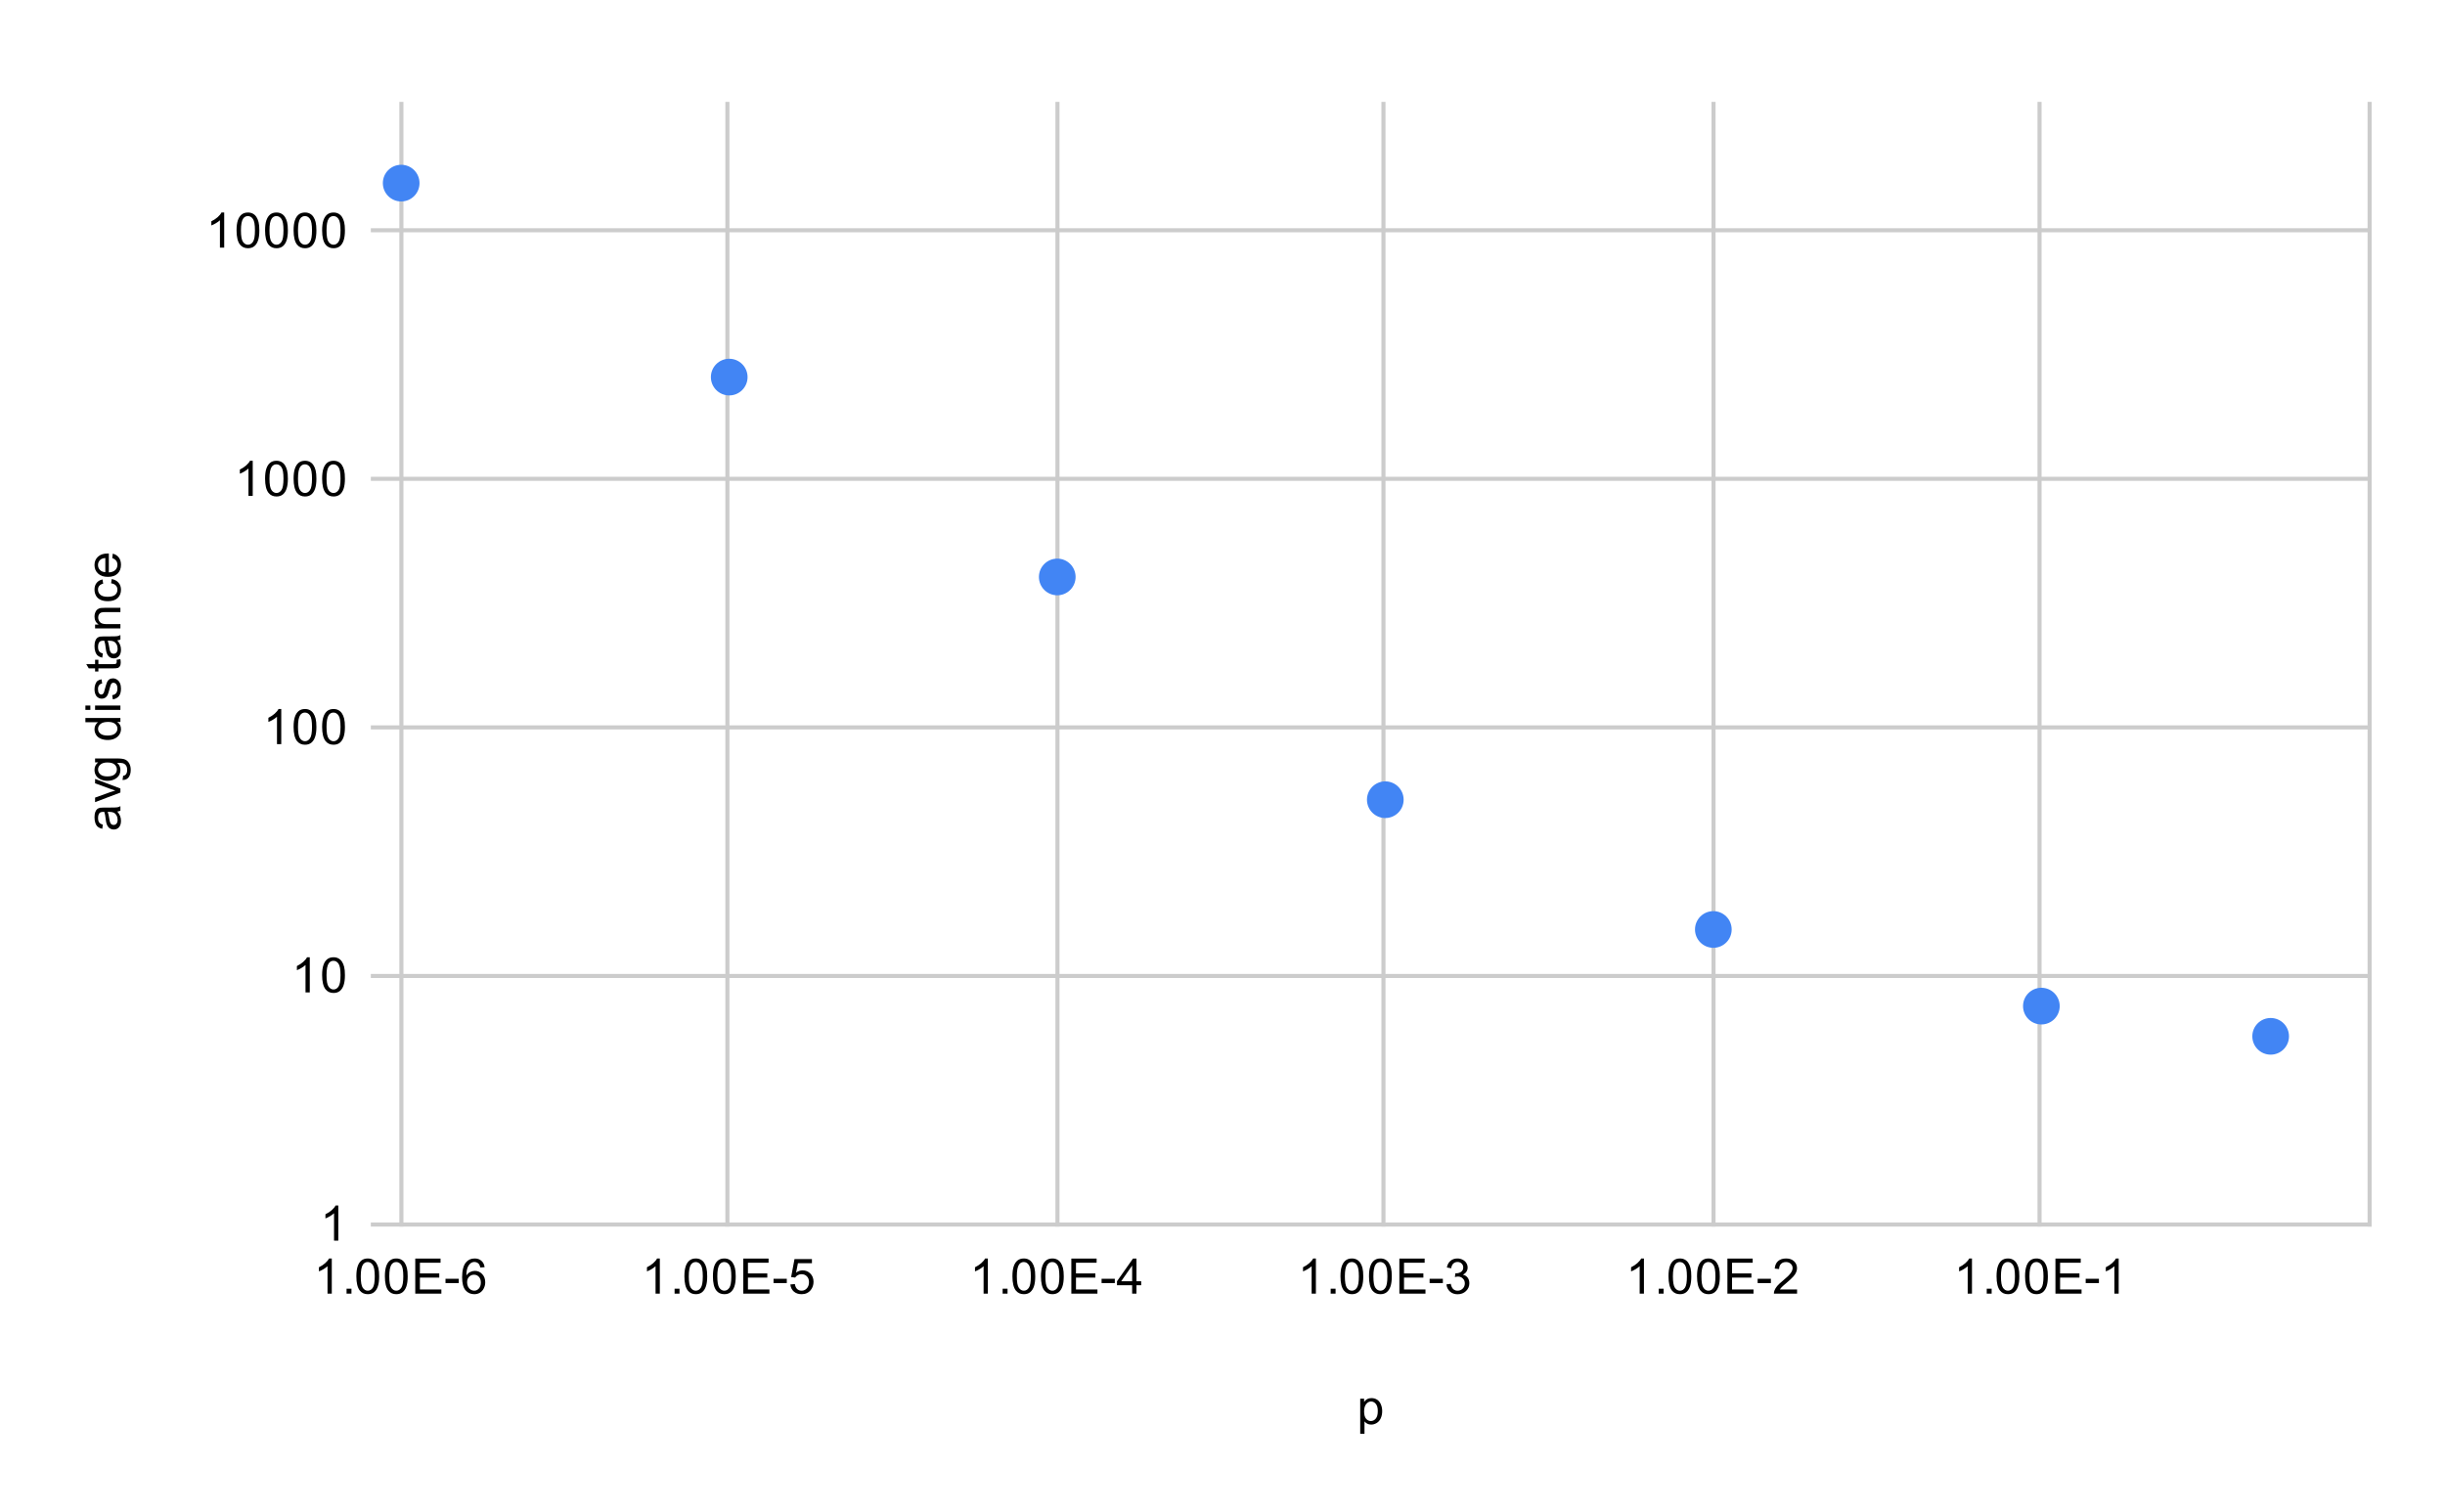 <svg version="1.1" viewBox="0.0 0.0 600.0 371.0" fill="none" stroke="none" stroke-linecap="square" stroke-miterlimit="10" width="600" height="371" xmlns:xlink="http://www.w3.org/1999/xlink" xmlns="http://www.w3.org/2000/svg"><path fill="#ffffff" d="M0 0L600.0 0L600.0 371.0L0 371.0L0 0Z" fill-rule="nonzero"/><path stroke="#cccccc" stroke-width="1.0" stroke-linecap="butt" d="M98.5 25.5L98.5 300.5" fill-rule="nonzero"/><path stroke="#cccccc" stroke-width="1.0" stroke-linecap="butt" d="M178.5 25.5L178.5 300.5" fill-rule="nonzero"/><path stroke="#cccccc" stroke-width="1.0" stroke-linecap="butt" d="M259.5 25.5L259.5 300.5" fill-rule="nonzero"/><path stroke="#cccccc" stroke-width="1.0" stroke-linecap="butt" d="M339.5 25.5L339.5 300.5" fill-rule="nonzero"/><path stroke="#cccccc" stroke-width="1.0" stroke-linecap="butt" d="M420.5 25.5L420.5 300.5" fill-rule="nonzero"/><path stroke="#cccccc" stroke-width="1.0" stroke-linecap="butt" d="M500.5 25.5L500.5 300.5" fill-rule="nonzero"/><path stroke="#cccccc" stroke-width="1.0" stroke-linecap="butt" d="M581.5 25.5L581.5 300.5" fill-rule="nonzero"/><path stroke="#cccccc" stroke-width="1.0" stroke-linecap="butt" d="M91.5 300.5L581.5 300.5" fill-rule="nonzero"/><path stroke="#cccccc" stroke-width="1.0" stroke-linecap="butt" d="M91.5 239.5L581.5 239.5" fill-rule="nonzero"/><path stroke="#cccccc" stroke-width="1.0" stroke-linecap="butt" d="M91.5 178.5L581.5 178.5" fill-rule="nonzero"/><path stroke="#cccccc" stroke-width="1.0" stroke-linecap="butt" d="M91.5 117.5L581.5 117.5" fill-rule="nonzero"/><path stroke="#cccccc" stroke-width="1.0" stroke-linecap="butt" d="M91.5 56.5L581.5 56.5" fill-rule="nonzero"/><clipPath id="id_0"><path d="M91.55 25.55L581.45 25.55L581.45 300.45L91.55 300.45L91.55 25.55Z" clip-rule="nonzero"/></clipPath><path fill="#4285f4" clip-path="url(#id_0)" d="M102.951 44.935C102.951 47.421 100.937 49.435 98.451 49.435C95.966 49.435 93.951 47.421 93.951 44.935C93.951 42.45 95.966 40.435 98.451 40.435C100.937 40.435 102.951 42.45 102.951 44.935Z" fill-rule="nonzero"/><path fill="#4285f4" clip-path="url(#id_0)" d="M183.451 92.538C183.451 95.023 181.436 97.038 178.951 97.038C176.466 97.038 174.451 95.023 174.451 92.538C174.451 90.053 176.466 88.038 178.951 88.038C181.436 88.038 183.451 90.053 183.451 92.538Z" fill-rule="nonzero"/><path fill="#4285f4" clip-path="url(#id_0)" d="M263.951 141.583C263.951 144.068 261.936 146.083 259.451 146.083C256.966 146.083 254.951 144.068 254.951 141.583C254.951 139.097 256.966 137.083 259.451 137.083C261.936 137.083 263.951 139.097 263.951 141.583Z" fill-rule="nonzero"/><path fill="#4285f4" clip-path="url(#id_0)" d="M344.451 196.246C344.451 198.731 342.436 200.746 339.951 200.746C337.465 200.746 335.451 198.731 335.451 196.246C335.451 193.761 337.465 191.746 339.951 191.746C342.436 191.746 344.451 193.761 344.451 196.246Z" fill-rule="nonzero"/><path fill="#4285f4" clip-path="url(#id_0)" d="M424.95 228.091C424.95 230.576 422.936 232.591 420.45 232.591C417.965 232.591 415.95 230.576 415.95 228.091C415.95 225.605 417.965 223.591 420.45 223.591C422.936 223.591 424.95 225.605 424.95 228.091Z" fill-rule="nonzero"/><path fill="#4285f4" clip-path="url(#id_0)" d="M505.45 246.897C505.45 249.382 503.436 251.397 500.95 251.397C498.465 251.397 496.45 249.382 496.45 246.897C496.45 244.411 498.465 242.397 500.95 242.397C503.436 242.397 505.45 244.411 505.45 246.897Z" fill-rule="nonzero"/><path fill="#4285f4" clip-path="url(#id_0)" d="M561.717 254.31C561.717 256.796 559.702 258.81 557.217 258.81C554.732 258.81 552.717 256.796 552.717 254.31C552.717 251.825 554.732 249.81 557.217 249.81C559.702 249.81 561.717 251.825 561.717 254.31Z" fill-rule="nonzero"/><path fill="#000000" d="M333.797 351.841L333.797 343.231L334.75 343.231L334.75 344.028Q335.094 343.559 335.516 343.325Q335.953 343.091 336.562 343.091Q337.359 343.091 337.969 343.497Q338.578 343.903 338.875 344.653Q339.188 345.403 339.188 346.294Q339.188 347.247 338.844 348.012Q338.516 348.778 337.859 349.184Q337.203 349.591 336.484 349.591Q335.953 349.591 335.531 349.372Q335.109 349.137 334.844 348.809L334.844 351.841L333.797 351.841ZM334.75 346.372Q334.75 347.575 335.234 348.153Q335.719 348.716 336.406 348.716Q337.109 348.716 337.609 348.122Q338.109 347.528 338.109 346.278Q338.109 345.091 337.625 344.512Q337.141 343.919 336.453 343.919Q335.781 343.919 335.266 344.544Q334.75 345.169 334.75 346.372Z" fill-rule="nonzero"/><path fill="#000000" d="M28.784 199.141Q29.284 199.734 29.488 200.281Q29.691 200.812 29.691 201.438Q29.691 202.469 29.191 203.016Q28.691 203.562 27.909 203.562Q27.456 203.562 27.081 203.359Q26.691 203.156 26.472 202.812Q26.238 202.469 26.128 202.047Q26.034 201.75 25.956 201.109Q25.816 199.844 25.597 199.234Q25.378 199.234 25.331 199.234Q24.675 199.234 24.409 199.531Q24.066 199.938 24.066 200.734Q24.066 201.469 24.331 201.828Q24.581 202.188 25.238 202.359L25.097 203.391Q24.441 203.25 24.034 202.922Q23.628 202.594 23.409 201.984Q23.191 201.375 23.191 200.578Q23.191 199.781 23.378 199.281Q23.566 198.781 23.847 198.547Q24.128 198.312 24.566 198.219Q24.831 198.172 25.534 198.172L26.941 198.172Q28.409 198.172 28.8 198.109Q29.191 198.031 29.55 197.828L29.55 198.938Q29.222 199.094 28.784 199.141ZM26.425 199.234Q26.659 199.812 26.831 200.953Q26.925 201.609 27.05 201.875Q27.159 202.141 27.378 202.297Q27.597 202.438 27.878 202.438Q28.3 202.438 28.581 202.125Q28.863 201.797 28.863 201.188Q28.863 200.578 28.597 200.109Q28.331 199.625 27.863 199.406Q27.503 199.234 26.816 199.234L26.425 199.234ZM29.55 194.484L23.331 196.844L23.331 195.734L27.05 194.391Q27.659 194.188 28.3 194.0Q27.816 193.859 27.128 193.609L23.331 192.219L23.331 191.141L29.55 193.5L29.55 194.484ZM30.066 191.406L30.222 190.375Q30.691 190.312 30.909 190.016Q31.206 189.625 31.206 188.953Q31.206 188.219 30.909 187.828Q30.613 187.422 30.097 187.281Q29.769 187.188 28.738 187.203Q29.55 187.891 29.55 188.922Q29.55 190.203 28.628 190.906Q27.691 191.609 26.409 191.609Q25.519 191.609 24.769 191.297Q24.003 190.969 23.597 190.359Q23.191 189.75 23.191 188.922Q23.191 187.812 24.081 187.094L23.331 187.094L23.331 186.125L28.706 186.125Q30.159 186.125 30.769 186.422Q31.378 186.719 31.722 187.359Q32.081 188.0 32.081 188.938Q32.081 190.047 31.581 190.734Q31.081 191.422 30.066 191.406ZM26.331 190.531Q27.55 190.531 28.113 190.047Q28.675 189.562 28.675 188.828Q28.675 188.094 28.113 187.609Q27.55 187.109 26.363 187.109Q25.222 187.109 24.644 187.625Q24.066 188.125 24.066 188.844Q24.066 189.547 24.644 190.047Q25.206 190.531 26.331 190.531ZM29.55 177.172L28.769 177.172Q29.691 177.766 29.691 178.906Q29.691 179.656 29.284 180.281Q28.863 180.906 28.128 181.25Q27.394 181.594 26.441 181.594Q25.519 181.594 24.753 181.281Q23.988 180.969 23.597 180.344Q23.191 179.719 23.191 178.953Q23.191 178.391 23.425 177.953Q23.659 177.516 24.034 177.234L20.956 177.234L20.956 176.188L29.55 176.188L29.55 177.172ZM26.441 180.5Q27.644 180.5 28.238 180.0Q28.816 179.5 28.816 178.812Q28.816 178.125 28.253 177.641Q27.691 177.156 26.534 177.156Q25.253 177.156 24.659 177.656Q24.066 178.141 24.066 178.859Q24.066 179.562 24.644 180.031Q25.206 180.5 26.441 180.5ZM22.175 174.203L20.956 174.203L20.956 173.141L22.175 173.141L22.175 174.203ZM29.55 174.203L23.331 174.203L23.331 173.141L29.55 173.141L29.55 174.203ZM27.691 171.625L27.534 170.594Q28.159 170.5 28.488 170.109Q28.816 169.703 28.816 168.969Q28.816 168.25 28.534 167.906Q28.238 167.547 27.831 167.547Q27.472 167.547 27.269 167.859Q27.128 168.078 26.909 168.938Q26.613 170.094 26.409 170.547Q26.191 170.984 25.816 171.219Q25.441 171.453 24.972 171.453Q24.566 171.453 24.206 171.266Q23.847 171.078 23.613 170.75Q23.441 170.5 23.316 170.078Q23.191 169.656 23.191 169.156Q23.191 168.438 23.409 167.891Q23.613 167.328 23.972 167.062Q24.331 166.797 24.925 166.703L25.066 167.734Q24.597 167.797 24.331 168.141Q24.05 168.469 24.05 169.094Q24.05 169.812 24.3 170.125Q24.534 170.438 24.863 170.438Q25.066 170.438 25.222 170.312Q25.394 170.172 25.503 169.906Q25.566 169.75 25.769 168.969Q26.081 167.844 26.269 167.406Q26.456 166.969 26.816 166.719Q27.175 166.469 27.722 166.469Q28.253 166.469 28.722 166.781Q29.175 167.078 29.441 167.656Q29.691 168.234 29.691 168.969Q29.691 170.188 29.191 170.828Q28.675 171.453 27.691 171.625ZM28.613 161.906L29.534 161.75Q29.628 162.203 29.628 162.547Q29.628 163.125 29.456 163.438Q29.269 163.75 28.972 163.891Q28.675 164.016 27.722 164.016L24.144 164.016L24.144 164.781L23.331 164.781L23.331 164.016L21.784 164.016L21.159 162.969L23.331 162.969L23.331 161.906L24.144 161.906L24.144 162.969L27.784 162.969Q28.238 162.969 28.363 162.922Q28.488 162.859 28.566 162.734Q28.644 162.609 28.644 162.375Q28.644 162.188 28.613 161.906ZM28.784 157.141Q29.284 157.734 29.488 158.281Q29.691 158.812 29.691 159.438Q29.691 160.469 29.191 161.016Q28.691 161.562 27.909 161.562Q27.456 161.562 27.081 161.359Q26.691 161.156 26.472 160.812Q26.238 160.469 26.128 160.047Q26.034 159.75 25.956 159.109Q25.816 157.844 25.597 157.234Q25.378 157.234 25.331 157.234Q24.675 157.234 24.409 157.531Q24.066 157.938 24.066 158.734Q24.066 159.469 24.331 159.828Q24.581 160.188 25.238 160.359L25.097 161.391Q24.441 161.25 24.034 160.922Q23.628 160.594 23.409 159.984Q23.191 159.375 23.191 158.578Q23.191 157.781 23.378 157.281Q23.566 156.781 23.847 156.547Q24.128 156.312 24.566 156.219Q24.831 156.172 25.534 156.172L26.941 156.172Q28.409 156.172 28.8 156.109Q29.191 156.031 29.55 155.828L29.55 156.938Q29.222 157.094 28.784 157.141ZM26.425 157.234Q26.659 157.812 26.831 158.953Q26.925 159.609 27.05 159.875Q27.159 160.141 27.378 160.297Q27.597 160.438 27.878 160.438Q28.3 160.438 28.581 160.125Q28.863 159.797 28.863 159.188Q28.863 158.578 28.597 158.109Q28.331 157.625 27.863 157.406Q27.503 157.234 26.816 157.234L26.425 157.234ZM29.55 154.203L23.331 154.203L23.331 153.266L24.206 153.266Q23.191 152.578 23.191 151.281Q23.191 150.719 23.394 150.25Q23.597 149.766 23.925 149.531Q24.253 149.297 24.691 149.203Q24.988 149.156 25.722 149.156L29.55 149.156L29.55 150.203L25.769 150.203Q25.113 150.203 24.8 150.328Q24.488 150.453 24.3 150.766Q24.097 151.078 24.097 151.5Q24.097 152.172 24.534 152.672Q24.956 153.156 26.144 153.156L29.55 153.156L29.55 154.203ZM27.269 143.141L27.409 142.109Q28.472 142.281 29.081 142.984Q29.691 143.688 29.691 144.703Q29.691 145.984 28.863 146.766Q28.019 147.531 26.456 147.531Q25.456 147.531 24.706 147.203Q23.941 146.859 23.566 146.188Q23.191 145.5 23.191 144.688Q23.191 143.688 23.706 143.047Q24.206 142.391 25.159 142.203L25.316 143.234Q24.691 143.375 24.378 143.75Q24.05 144.125 24.05 144.656Q24.05 145.453 24.628 145.953Q25.191 146.453 26.425 146.453Q27.691 146.453 28.253 145.969Q28.816 145.484 28.816 144.719Q28.816 144.094 28.441 143.688Q28.066 143.266 27.269 143.141ZM27.55 136.953L27.675 135.859Q28.628 136.109 29.159 136.812Q29.691 137.516 29.691 138.594Q29.691 139.953 28.847 140.766Q28.003 141.562 26.488 141.562Q24.925 141.562 24.066 140.75Q23.191 139.938 23.191 138.656Q23.191 137.406 24.034 136.625Q24.878 135.828 26.425 135.828Q26.519 135.828 26.706 135.828L26.706 140.469Q27.738 140.406 28.284 139.891Q28.816 139.375 28.816 138.594Q28.816 138.016 28.519 137.609Q28.206 137.188 27.55 136.953ZM25.847 140.406L25.847 136.938Q25.05 137.0 24.659 137.328Q24.05 137.844 24.05 138.641Q24.05 139.375 24.534 139.875Q25.019 140.359 25.847 140.406Z" fill-rule="nonzero"/><path fill="#000000" d="M83.019 304.45L81.972 304.45L81.972 297.731Q81.581 298.091 80.956 298.466Q80.347 298.825 79.862 298.997L79.862 297.981Q80.737 297.559 81.394 296.981Q82.066 296.387 82.347 295.825L83.019 295.825L83.019 304.45Z" fill-rule="nonzero"/><path fill="#000000" d="M76.019 243.531L74.972 243.531L74.972 236.813Q74.581 237.172 73.956 237.547Q73.347 237.906 72.862 238.078L72.862 237.063Q73.737 236.641 74.394 236.063Q75.066 235.469 75.347 234.906L76.019 234.906L76.019 243.531ZM79.05 239.297Q79.05 237.766 79.362 236.844Q79.675 235.906 80.284 235.406Q80.909 234.906 81.847 234.906Q82.534 234.906 83.05 235.188Q83.581 235.469 83.925 236Q84.269 236.516 84.456 237.266Q84.644 238.016 84.644 239.297Q84.644 240.813 84.331 241.734Q84.034 242.656 83.409 243.172Q82.8 243.672 81.847 243.672Q80.612 243.672 79.894 242.781Q79.05 241.719 79.05 239.297ZM80.128 239.297Q80.128 241.406 80.628 242.109Q81.128 242.813 81.847 242.813Q82.581 242.813 83.066 242.109Q83.566 241.406 83.566 239.297Q83.566 237.172 83.066 236.484Q82.581 235.781 81.831 235.781Q81.112 235.781 80.675 236.391Q80.128 237.172 80.128 239.297Z" fill-rule="nonzero"/><path fill="#000000" d="M69.019 182.613L67.972 182.613L67.972 175.894Q67.581 176.253 66.956 176.628Q66.347 176.988 65.862 177.16L65.862 176.144Q66.737 175.722 67.394 175.144Q68.066 174.55 68.347 173.988L69.019 173.988L69.019 182.613ZM72.05 178.378Q72.05 176.847 72.362 175.925Q72.675 174.988 73.284 174.488Q73.909 173.988 74.847 173.988Q75.534 173.988 76.05 174.269Q76.581 174.55 76.925 175.081Q77.269 175.597 77.456 176.347Q77.644 177.097 77.644 178.378Q77.644 179.894 77.331 180.816Q77.034 181.738 76.409 182.253Q75.8 182.753 74.847 182.753Q73.612 182.753 72.894 181.863Q72.05 180.8 72.05 178.378ZM73.128 178.378Q73.128 180.488 73.628 181.191Q74.128 181.894 74.847 181.894Q75.581 181.894 76.066 181.191Q76.566 180.488 76.566 178.378Q76.566 176.253 76.066 175.566Q75.581 174.863 74.831 174.863Q74.112 174.863 73.675 175.472Q73.128 176.253 73.128 178.378ZM79.05 178.378Q79.05 176.847 79.362 175.925Q79.675 174.988 80.284 174.488Q80.909 173.988 81.847 173.988Q82.534 173.988 83.05 174.269Q83.581 174.55 83.925 175.081Q84.269 175.597 84.456 176.347Q84.644 177.097 84.644 178.378Q84.644 179.894 84.331 180.816Q84.034 181.738 83.409 182.253Q82.8 182.753 81.847 182.753Q80.612 182.753 79.894 181.863Q79.05 180.8 79.05 178.378ZM80.128 178.378Q80.128 180.488 80.628 181.191Q81.128 181.894 81.847 181.894Q82.581 181.894 83.066 181.191Q83.566 180.488 83.566 178.378Q83.566 176.253 83.066 175.566Q82.581 174.863 81.831 174.863Q81.112 174.863 80.675 175.472Q80.128 176.253 80.128 178.378Z" fill-rule="nonzero"/><path fill="#000000" d="M62.019 121.694L60.972 121.694L60.972 114.975Q60.581 115.335 59.956 115.71Q59.347 116.069 58.862 116.241L58.862 115.225Q59.737 114.803 60.394 114.225Q61.066 113.632 61.347 113.069L62.019 113.069L62.019 121.694ZM65.05 117.46Q65.05 115.928 65.362 115.007Q65.675 114.069 66.284 113.569Q66.909 113.069 67.847 113.069Q68.534 113.069 69.05 113.35Q69.581 113.632 69.925 114.163Q70.269 114.678 70.456 115.428Q70.644 116.178 70.644 117.46Q70.644 118.975 70.331 119.897Q70.034 120.819 69.409 121.335Q68.8 121.835 67.847 121.835Q66.612 121.835 65.894 120.944Q65.05 119.882 65.05 117.46ZM66.128 117.46Q66.128 119.569 66.628 120.272Q67.128 120.975 67.847 120.975Q68.581 120.975 69.066 120.272Q69.566 119.569 69.566 117.46Q69.566 115.335 69.066 114.647Q68.581 113.944 67.831 113.944Q67.112 113.944 66.675 114.553Q66.128 115.335 66.128 117.46ZM72.05 117.46Q72.05 115.928 72.362 115.007Q72.675 114.069 73.284 113.569Q73.909 113.069 74.847 113.069Q75.534 113.069 76.05 113.35Q76.581 113.632 76.925 114.163Q77.269 114.678 77.456 115.428Q77.644 116.178 77.644 117.46Q77.644 118.975 77.331 119.897Q77.034 120.819 76.409 121.335Q75.8 121.835 74.847 121.835Q73.612 121.835 72.894 120.944Q72.05 119.882 72.05 117.46ZM73.128 117.46Q73.128 119.569 73.628 120.272Q74.128 120.975 74.847 120.975Q75.581 120.975 76.066 120.272Q76.566 119.569 76.566 117.46Q76.566 115.335 76.066 114.647Q75.581 113.944 74.831 113.944Q74.112 113.944 73.675 114.553Q73.128 115.335 73.128 117.46ZM79.05 117.46Q79.05 115.928 79.362 115.007Q79.675 114.069 80.284 113.569Q80.909 113.069 81.847 113.069Q82.534 113.069 83.05 113.35Q83.581 113.632 83.925 114.163Q84.269 114.678 84.456 115.428Q84.644 116.178 84.644 117.46Q84.644 118.975 84.331 119.897Q84.034 120.819 83.409 121.335Q82.8 121.835 81.847 121.835Q80.612 121.835 79.894 120.944Q79.05 119.882 79.05 117.46ZM80.128 117.46Q80.128 119.569 80.628 120.272Q81.128 120.975 81.847 120.975Q82.581 120.975 83.066 120.272Q83.566 119.569 83.566 117.46Q83.566 115.335 83.066 114.647Q82.581 113.944 81.831 113.944Q81.112 113.944 80.675 114.553Q80.128 115.335 80.128 117.46Z" fill-rule="nonzero"/><path fill="#000000" d="M55.019 60.775L53.972 60.775L53.972 54.057Q53.581 54.416 52.956 54.791Q52.347 55.15 51.862 55.322L51.862 54.307Q52.737 53.885 53.394 53.307Q54.066 52.713 54.347 52.15L55.019 52.15L55.019 60.775ZM58.05 56.541Q58.05 55.01 58.362 54.088Q58.675 53.15 59.284 52.65Q59.909 52.15 60.847 52.15Q61.534 52.15 62.05 52.432Q62.581 52.713 62.925 53.244Q63.269 53.76 63.456 54.51Q63.644 55.26 63.644 56.541Q63.644 58.057 63.331 58.979Q63.034 59.9 62.409 60.416Q61.8 60.916 60.847 60.916Q59.612 60.916 58.894 60.025Q58.05 58.963 58.05 56.541ZM59.128 56.541Q59.128 58.65 59.628 59.354Q60.128 60.057 60.847 60.057Q61.581 60.057 62.066 59.354Q62.566 58.65 62.566 56.541Q62.566 54.416 62.066 53.729Q61.581 53.025 60.831 53.025Q60.112 53.025 59.675 53.635Q59.128 54.416 59.128 56.541ZM65.05 56.541Q65.05 55.01 65.362 54.088Q65.675 53.15 66.284 52.65Q66.909 52.15 67.847 52.15Q68.534 52.15 69.05 52.432Q69.581 52.713 69.925 53.244Q70.269 53.76 70.456 54.51Q70.644 55.26 70.644 56.541Q70.644 58.057 70.331 58.979Q70.034 59.9 69.409 60.416Q68.8 60.916 67.847 60.916Q66.612 60.916 65.894 60.025Q65.05 58.963 65.05 56.541ZM66.128 56.541Q66.128 58.65 66.628 59.354Q67.128 60.057 67.847 60.057Q68.581 60.057 69.066 59.354Q69.566 58.65 69.566 56.541Q69.566 54.416 69.066 53.729Q68.581 53.025 67.831 53.025Q67.112 53.025 66.675 53.635Q66.128 54.416 66.128 56.541ZM72.05 56.541Q72.05 55.01 72.362 54.088Q72.675 53.15 73.284 52.65Q73.909 52.15 74.847 52.15Q75.534 52.15 76.05 52.432Q76.581 52.713 76.925 53.244Q77.269 53.76 77.456 54.51Q77.644 55.26 77.644 56.541Q77.644 58.057 77.331 58.979Q77.034 59.9 76.409 60.416Q75.8 60.916 74.847 60.916Q73.612 60.916 72.894 60.025Q72.05 58.963 72.05 56.541ZM73.128 56.541Q73.128 58.65 73.628 59.354Q74.128 60.057 74.847 60.057Q75.581 60.057 76.066 59.354Q76.566 58.65 76.566 56.541Q76.566 54.416 76.066 53.729Q75.581 53.025 74.831 53.025Q74.112 53.025 73.675 53.635Q73.128 54.416 73.128 56.541ZM79.05 56.541Q79.05 55.01 79.362 54.088Q79.675 53.15 80.284 52.65Q80.909 52.15 81.847 52.15Q82.534 52.15 83.05 52.432Q83.581 52.713 83.925 53.244Q84.269 53.76 84.456 54.51Q84.644 55.26 84.644 56.541Q84.644 58.057 84.331 58.979Q84.034 59.9 83.409 60.416Q82.8 60.916 81.847 60.916Q80.612 60.916 79.894 60.025Q79.05 58.963 79.05 56.541ZM80.128 56.541Q80.128 58.65 80.628 59.354Q81.128 60.057 81.847 60.057Q82.581 60.057 83.066 59.354Q83.566 58.65 83.566 56.541Q83.566 54.416 83.066 53.729Q82.581 53.025 81.831 53.025Q81.112 53.025 80.675 53.635Q80.128 54.416 80.128 56.541Z" fill-rule="nonzero"/><path fill="#000000" d="M81.42 317.45L80.373 317.45L80.373 310.731Q79.983 311.091 79.358 311.466Q78.748 311.825 78.264 311.997L78.264 310.981Q79.139 310.559 79.795 309.981Q80.467 309.387 80.748 308.825L81.42 308.825L81.42 317.45ZM85.045 317.45L85.045 316.247L86.248 316.247L86.248 317.45L85.045 317.45ZM87.451 313.216Q87.451 311.684 87.764 310.762Q88.076 309.825 88.686 309.325Q89.311 308.825 90.248 308.825Q90.936 308.825 91.451 309.106Q91.983 309.387 92.326 309.919Q92.67 310.434 92.858 311.184Q93.045 311.934 93.045 313.216Q93.045 314.731 92.733 315.653Q92.436 316.575 91.811 317.091Q91.201 317.591 90.248 317.591Q89.014 317.591 88.295 316.7Q87.451 315.637 87.451 313.216ZM88.53 313.216Q88.53 315.325 89.03 316.028Q89.53 316.731 90.248 316.731Q90.983 316.731 91.467 316.028Q91.967 315.325 91.967 313.216Q91.967 311.091 91.467 310.403Q90.983 309.7 90.233 309.7Q89.514 309.7 89.076 310.309Q88.53 311.091 88.53 313.216ZM94.451 313.216Q94.451 311.684 94.764 310.762Q95.076 309.825 95.686 309.325Q96.311 308.825 97.248 308.825Q97.936 308.825 98.451 309.106Q98.983 309.387 99.326 309.919Q99.67 310.434 99.858 311.184Q100.045 311.934 100.045 313.216Q100.045 314.731 99.733 315.653Q99.436 316.575 98.811 317.091Q98.201 317.591 97.248 317.591Q96.014 317.591 95.295 316.7Q94.451 315.637 94.451 313.216ZM95.53 313.216Q95.53 315.325 96.03 316.028Q96.53 316.731 97.248 316.731Q97.983 316.731 98.467 316.028Q98.967 315.325 98.967 313.216Q98.967 311.091 98.467 310.403Q97.983 309.7 97.233 309.7Q96.514 309.7 96.076 310.309Q95.53 311.091 95.53 313.216ZM101.905 317.45L101.905 308.856L108.108 308.856L108.108 309.872L103.045 309.872L103.045 312.497L107.795 312.497L107.795 313.512L103.045 313.512L103.045 316.434L108.311 316.434L108.311 317.45L101.905 317.45ZM109.326 314.872L109.326 313.809L112.576 313.809L112.576 314.872L109.326 314.872ZM118.92 310.966L117.873 311.044Q117.733 310.419 117.483 310.137Q117.045 309.684 116.42 309.684Q115.92 309.684 115.53 309.966Q115.045 310.341 114.748 311.044Q114.467 311.731 114.451 313.012Q114.826 312.434 115.373 312.153Q115.936 311.872 116.545 311.872Q117.592 311.872 118.326 312.653Q119.076 313.434 119.076 314.653Q119.076 315.466 118.717 316.169Q118.373 316.856 117.764 317.231Q117.155 317.591 116.389 317.591Q115.061 317.591 114.233 316.622Q113.405 315.653 113.405 313.434Q113.405 310.934 114.326 309.809Q115.123 308.825 116.483 308.825Q117.498 308.825 118.139 309.403Q118.795 309.966 118.92 310.966ZM114.623 314.669Q114.623 315.216 114.842 315.716Q115.076 316.2 115.483 316.466Q115.905 316.731 116.373 316.731Q117.03 316.731 117.514 316.2Q117.998 315.653 117.998 314.731Q117.998 313.841 117.514 313.325Q117.045 312.809 116.326 312.809Q115.608 312.809 115.108 313.325Q114.623 313.841 114.623 314.669Z" fill-rule="nonzero"/><path fill="#000000" d="M161.92 317.45L160.873 317.45L160.873 310.731Q160.482 311.091 159.857 311.466Q159.248 311.825 158.764 311.997L158.764 310.981Q159.639 310.559 160.295 309.981Q160.967 309.387 161.248 308.825L161.92 308.825L161.92 317.45ZM165.545 317.45L165.545 316.247L166.748 316.247L166.748 317.45L165.545 317.45ZM167.951 313.216Q167.951 311.684 168.264 310.762Q168.576 309.825 169.186 309.325Q169.811 308.825 170.748 308.825Q171.436 308.825 171.951 309.106Q172.482 309.387 172.826 309.919Q173.17 310.434 173.357 311.184Q173.545 311.934 173.545 313.216Q173.545 314.731 173.232 315.653Q172.936 316.575 172.311 317.091Q171.701 317.591 170.748 317.591Q169.514 317.591 168.795 316.7Q167.951 315.637 167.951 313.216ZM169.029 313.216Q169.029 315.325 169.529 316.028Q170.029 316.731 170.748 316.731Q171.482 316.731 171.967 316.028Q172.467 315.325 172.467 313.216Q172.467 311.091 171.967 310.403Q171.482 309.7 170.732 309.7Q170.014 309.7 169.576 310.309Q169.029 311.091 169.029 313.216ZM174.951 313.216Q174.951 311.684 175.264 310.762Q175.576 309.825 176.186 309.325Q176.811 308.825 177.748 308.825Q178.436 308.825 178.951 309.106Q179.482 309.387 179.826 309.919Q180.17 310.434 180.357 311.184Q180.545 311.934 180.545 313.216Q180.545 314.731 180.232 315.653Q179.936 316.575 179.311 317.091Q178.701 317.591 177.748 317.591Q176.514 317.591 175.795 316.7Q174.951 315.637 174.951 313.216ZM176.029 313.216Q176.029 315.325 176.529 316.028Q177.029 316.731 177.748 316.731Q178.482 316.731 178.967 316.028Q179.467 315.325 179.467 313.216Q179.467 311.091 178.967 310.403Q178.482 309.7 177.732 309.7Q177.014 309.7 176.576 310.309Q176.029 311.091 176.029 313.216ZM182.404 317.45L182.404 308.856L188.607 308.856L188.607 309.872L183.545 309.872L183.545 312.497L188.295 312.497L188.295 313.512L183.545 313.512L183.545 316.434L188.811 316.434L188.811 317.45L182.404 317.45ZM189.826 314.872L189.826 313.809L193.076 313.809L193.076 314.872L189.826 314.872ZM193.951 315.2L195.061 315.106Q195.186 315.919 195.623 316.325Q196.076 316.731 196.717 316.731Q197.467 316.731 197.998 316.153Q198.529 315.575 198.529 314.637Q198.529 313.731 198.014 313.216Q197.514 312.684 196.686 312.684Q196.186 312.684 195.764 312.919Q195.357 313.153 195.123 313.512L194.139 313.387L194.967 308.981L199.248 308.981L199.248 309.981L195.811 309.981L195.357 312.294Q196.123 311.747 196.967 311.747Q198.092 311.747 198.857 312.528Q199.639 313.309 199.639 314.544Q199.639 315.7 198.967 316.559Q198.139 317.591 196.717 317.591Q195.545 317.591 194.795 316.934Q194.061 316.278 193.951 315.2Z" fill-rule="nonzero"/><path fill="#000000" d="M242.42 317.45L241.373 317.45L241.373 310.731Q240.982 311.091 240.357 311.466Q239.748 311.825 239.263 311.997L239.263 310.981Q240.138 310.559 240.795 309.981Q241.467 309.387 241.748 308.825L242.42 308.825L242.42 317.45ZM246.045 317.45L246.045 316.247L247.248 316.247L247.248 317.45L246.045 317.45ZM248.451 313.216Q248.451 311.684 248.763 310.762Q249.076 309.825 249.685 309.325Q250.31 308.825 251.248 308.825Q251.935 308.825 252.451 309.106Q252.982 309.387 253.326 309.919Q253.67 310.434 253.857 311.184Q254.045 311.934 254.045 313.216Q254.045 314.731 253.732 315.653Q253.435 316.575 252.81 317.091Q252.201 317.591 251.248 317.591Q250.013 317.591 249.295 316.7Q248.451 315.637 248.451 313.216ZM249.529 313.216Q249.529 315.325 250.029 316.028Q250.529 316.731 251.248 316.731Q251.982 316.731 252.467 316.028Q252.967 315.325 252.967 313.216Q252.967 311.091 252.467 310.403Q251.982 309.7 251.232 309.7Q250.513 309.7 250.076 310.309Q249.529 311.091 249.529 313.216ZM255.451 313.216Q255.451 311.684 255.763 310.762Q256.076 309.825 256.685 309.325Q257.31 308.825 258.248 308.825Q258.935 308.825 259.451 309.106Q259.982 309.387 260.326 309.919Q260.67 310.434 260.857 311.184Q261.045 311.934 261.045 313.216Q261.045 314.731 260.732 315.653Q260.435 316.575 259.81 317.091Q259.201 317.591 258.248 317.591Q257.013 317.591 256.295 316.7Q255.451 315.637 255.451 313.216ZM256.529 313.216Q256.529 315.325 257.029 316.028Q257.529 316.731 258.248 316.731Q258.982 316.731 259.467 316.028Q259.967 315.325 259.967 313.216Q259.967 311.091 259.467 310.403Q258.982 309.7 258.232 309.7Q257.513 309.7 257.076 310.309Q256.529 311.091 256.529 313.216ZM262.904 317.45L262.904 308.856L269.107 308.856L269.107 309.872L264.045 309.872L264.045 312.497L268.795 312.497L268.795 313.512L264.045 313.512L264.045 316.434L269.31 316.434L269.31 317.45L262.904 317.45ZM270.326 314.872L270.326 313.809L273.576 313.809L273.576 314.872L270.326 314.872ZM277.826 317.45L277.826 315.387L274.107 315.387L274.107 314.419L278.029 308.856L278.888 308.856L278.888 314.419L280.045 314.419L280.045 315.387L278.888 315.387L278.888 317.45L277.826 317.45ZM277.826 314.419L277.826 310.559L275.138 314.419L277.826 314.419Z" fill-rule="nonzero"/><path fill="#000000" d="M322.919 317.45L321.873 317.45L321.873 310.731Q321.482 311.091 320.857 311.466Q320.248 311.825 319.763 311.997L319.763 310.981Q320.638 310.559 321.294 309.981Q321.966 309.387 322.248 308.825L322.919 308.825L322.919 317.45ZM326.544 317.45L326.544 316.247L327.748 316.247L327.748 317.45L326.544 317.45ZM328.951 313.216Q328.951 311.684 329.263 310.762Q329.576 309.825 330.185 309.325Q330.81 308.825 331.748 308.825Q332.435 308.825 332.951 309.106Q333.482 309.387 333.826 309.919Q334.169 310.434 334.357 311.184Q334.544 311.934 334.544 313.216Q334.544 314.731 334.232 315.653Q333.935 316.575 333.31 317.091Q332.701 317.591 331.748 317.591Q330.513 317.591 329.794 316.7Q328.951 315.637 328.951 313.216ZM330.029 313.216Q330.029 315.325 330.529 316.028Q331.029 316.731 331.748 316.731Q332.482 316.731 332.966 316.028Q333.466 315.325 333.466 313.216Q333.466 311.091 332.966 310.403Q332.482 309.7 331.732 309.7Q331.013 309.7 330.576 310.309Q330.029 311.091 330.029 313.216ZM335.951 313.216Q335.951 311.684 336.263 310.762Q336.576 309.825 337.185 309.325Q337.81 308.825 338.748 308.825Q339.435 308.825 339.951 309.106Q340.482 309.387 340.826 309.919Q341.169 310.434 341.357 311.184Q341.544 311.934 341.544 313.216Q341.544 314.731 341.232 315.653Q340.935 316.575 340.31 317.091Q339.701 317.591 338.748 317.591Q337.513 317.591 336.794 316.7Q335.951 315.637 335.951 313.216ZM337.029 313.216Q337.029 315.325 337.529 316.028Q338.029 316.731 338.748 316.731Q339.482 316.731 339.966 316.028Q340.466 315.325 340.466 313.216Q340.466 311.091 339.966 310.403Q339.482 309.7 338.732 309.7Q338.013 309.7 337.576 310.309Q337.029 311.091 337.029 313.216ZM343.404 317.45L343.404 308.856L349.607 308.856L349.607 309.872L344.544 309.872L344.544 312.497L349.294 312.497L349.294 313.512L344.544 313.512L344.544 316.434L349.81 316.434L349.81 317.45L343.404 317.45ZM350.826 314.872L350.826 313.809L354.076 313.809L354.076 314.872L350.826 314.872ZM354.951 315.184L356.013 315.044Q356.185 315.934 356.623 316.341Q357.06 316.731 357.685 316.731Q358.435 316.731 358.951 316.216Q359.466 315.7 359.466 314.934Q359.466 314.216 358.982 313.747Q358.513 313.262 357.779 313.262Q357.482 313.262 357.029 313.387L357.154 312.45Q357.263 312.466 357.326 312.466Q357.998 312.466 358.529 312.122Q359.076 311.762 359.076 311.028Q359.076 310.45 358.685 310.075Q358.294 309.684 357.669 309.684Q357.06 309.684 356.638 310.075Q356.232 310.466 356.123 311.231L355.06 311.044Q355.248 309.997 355.935 309.419Q356.623 308.825 357.638 308.825Q358.341 308.825 358.935 309.137Q359.529 309.434 359.841 309.95Q360.154 310.466 360.154 311.059Q360.154 311.606 359.857 312.075Q359.56 312.528 358.982 312.794Q359.732 312.966 360.154 313.528Q360.576 314.075 360.576 314.919Q360.576 316.044 359.748 316.825Q358.935 317.606 357.685 317.606Q356.56 317.606 355.81 316.934Q355.06 316.247 354.951 315.184Z" fill-rule="nonzero"/><path fill="#000000" d="M403.419 317.45L402.372 317.45L402.372 310.731Q401.982 311.091 401.357 311.466Q400.747 311.825 400.263 311.997L400.263 310.981Q401.138 310.559 401.794 309.981Q402.466 309.387 402.747 308.825L403.419 308.825L403.419 317.45ZM407.044 317.45L407.044 316.247L408.247 316.247L408.247 317.45L407.044 317.45ZM409.45 313.216Q409.45 311.684 409.763 310.762Q410.075 309.825 410.685 309.325Q411.31 308.825 412.247 308.825Q412.935 308.825 413.45 309.106Q413.982 309.387 414.325 309.919Q414.669 310.434 414.857 311.184Q415.044 311.934 415.044 313.216Q415.044 314.731 414.732 315.653Q414.435 316.575 413.81 317.091Q413.2 317.591 412.247 317.591Q411.013 317.591 410.294 316.7Q409.45 315.637 409.45 313.216ZM410.529 313.216Q410.529 315.325 411.029 316.028Q411.529 316.731 412.247 316.731Q412.982 316.731 413.466 316.028Q413.966 315.325 413.966 313.216Q413.966 311.091 413.466 310.403Q412.982 309.7 412.232 309.7Q411.513 309.7 411.075 310.309Q410.529 311.091 410.529 313.216ZM416.45 313.216Q416.45 311.684 416.763 310.762Q417.075 309.825 417.685 309.325Q418.31 308.825 419.247 308.825Q419.935 308.825 420.45 309.106Q420.982 309.387 421.325 309.919Q421.669 310.434 421.857 311.184Q422.044 311.934 422.044 313.216Q422.044 314.731 421.732 315.653Q421.435 316.575 420.81 317.091Q420.2 317.591 419.247 317.591Q418.013 317.591 417.294 316.7Q416.45 315.637 416.45 313.216ZM417.529 313.216Q417.529 315.325 418.029 316.028Q418.529 316.731 419.247 316.731Q419.982 316.731 420.466 316.028Q420.966 315.325 420.966 313.216Q420.966 311.091 420.466 310.403Q419.982 309.7 419.232 309.7Q418.513 309.7 418.075 310.309Q417.529 311.091 417.529 313.216ZM423.904 317.45L423.904 308.856L430.107 308.856L430.107 309.872L425.044 309.872L425.044 312.497L429.794 312.497L429.794 313.512L425.044 313.512L425.044 316.434L430.31 316.434L430.31 317.45L423.904 317.45ZM431.325 314.872L431.325 313.809L434.575 313.809L434.575 314.872L431.325 314.872ZM440.997 316.434L440.997 317.45L435.31 317.45Q435.31 317.075 435.435 316.716Q435.654 316.137 436.122 315.575Q436.607 315.012 437.513 314.278Q438.919 313.122 439.404 312.45Q439.904 311.778 439.904 311.184Q439.904 310.559 439.45 310.137Q438.997 309.7 438.279 309.7Q437.513 309.7 437.06 310.153Q436.607 310.606 436.591 311.419L435.513 311.309Q435.622 310.091 436.341 309.466Q437.075 308.825 438.31 308.825Q439.544 308.825 440.263 309.512Q440.982 310.2 440.982 311.216Q440.982 311.731 440.763 312.231Q440.56 312.716 440.06 313.278Q439.575 313.825 438.45 314.778Q437.497 315.575 437.216 315.872Q436.95 316.153 436.779 316.434L440.997 316.434Z" fill-rule="nonzero"/><path fill="#000000" d="M483.919 317.45L482.872 317.45L482.872 310.731Q482.481 311.091 481.856 311.466Q481.247 311.825 480.763 311.997L480.763 310.981Q481.638 310.559 482.294 309.981Q482.966 309.387 483.247 308.825L483.919 308.825L483.919 317.45ZM487.544 317.45L487.544 316.247L488.747 316.247L488.747 317.45L487.544 317.45ZM489.95 313.216Q489.95 311.684 490.263 310.762Q490.575 309.825 491.185 309.325Q491.81 308.825 492.747 308.825Q493.435 308.825 493.95 309.106Q494.481 309.387 494.825 309.919Q495.169 310.434 495.356 311.184Q495.544 311.934 495.544 313.216Q495.544 314.731 495.231 315.653Q494.935 316.575 494.31 317.091Q493.7 317.591 492.747 317.591Q491.513 317.591 490.794 316.7Q489.95 315.637 489.95 313.216ZM491.028 313.216Q491.028 315.325 491.528 316.028Q492.028 316.731 492.747 316.731Q493.481 316.731 493.966 316.028Q494.466 315.325 494.466 313.216Q494.466 311.091 493.966 310.403Q493.481 309.7 492.731 309.7Q492.013 309.7 491.575 310.309Q491.028 311.091 491.028 313.216ZM496.95 313.216Q496.95 311.684 497.263 310.762Q497.575 309.825 498.185 309.325Q498.81 308.825 499.747 308.825Q500.435 308.825 500.95 309.106Q501.481 309.387 501.825 309.919Q502.169 310.434 502.356 311.184Q502.544 311.934 502.544 313.216Q502.544 314.731 502.231 315.653Q501.935 316.575 501.31 317.091Q500.7 317.591 499.747 317.591Q498.513 317.591 497.794 316.7Q496.95 315.637 496.95 313.216ZM498.028 313.216Q498.028 315.325 498.528 316.028Q499.028 316.731 499.747 316.731Q500.481 316.731 500.966 316.028Q501.466 315.325 501.466 313.216Q501.466 311.091 500.966 310.403Q500.481 309.7 499.731 309.7Q499.013 309.7 498.575 310.309Q498.028 311.091 498.028 313.216ZM504.403 317.45L504.403 308.856L510.606 308.856L510.606 309.872L505.544 309.872L505.544 312.497L510.294 312.497L510.294 313.512L505.544 313.512L505.544 316.434L510.81 316.434L510.81 317.45L504.403 317.45ZM511.825 314.872L511.825 313.809L515.075 313.809L515.075 314.872L511.825 314.872ZM519.919 317.45L518.872 317.45L518.872 310.731Q518.481 311.091 517.856 311.466Q517.247 311.825 516.763 311.997L516.763 310.981Q517.638 310.559 518.294 309.981Q518.966 309.387 519.247 308.825L519.919 308.825L519.919 317.45Z" fill-rule="nonzero"/></svg>